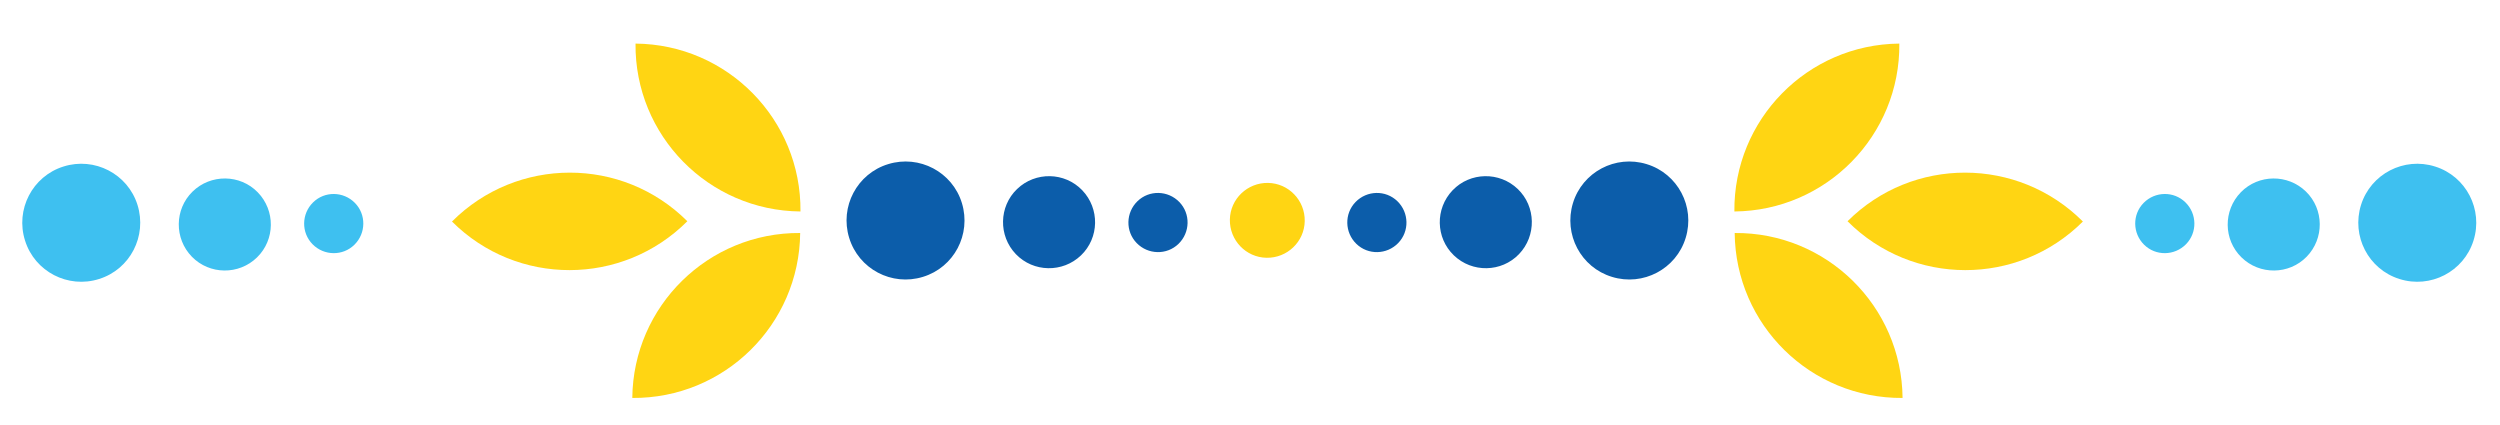 <svg width="512" height="87" viewBox="0 0 512 87" fill="none" xmlns="http://www.w3.org/2000/svg">
<path d="M297.752 52.299C301.498 55.896 307.493 55.794 311.09 52.048C314.687 48.302 314.585 42.306 310.839 38.71C307.093 35.113 301.098 35.215 297.501 38.961C293.889 42.732 294.006 48.702 297.752 52.299Z" fill="#0C5DAA"/>
<path d="M330.131 56.704C336.5 58.669 343.289 55.094 345.229 48.71C347.193 42.34 343.619 35.551 337.234 33.612C330.865 31.647 324.076 35.221 322.136 41.606C320.197 47.991 323.746 54.764 330.131 56.704Z" fill="#0C5DAA"/>
<path d="M277.784 49.942C280.185 52.27 284.024 52.176 286.352 49.774C288.68 47.373 288.586 43.534 286.184 41.206C283.783 38.878 279.944 38.972 277.616 41.374C275.288 43.775 275.382 47.614 277.784 49.942Z" fill="#0C5DAA"/>
<path d="M389.647 81.501C389.464 62.688 374.087 47.577 355.263 47.719C355.446 66.532 370.823 81.644 389.647 81.501Z" fill="#FFD513"/>
<path d="M388.984 8.927C389.167 27.741 374.041 43.143 355.202 43.311C355.019 24.497 370.145 9.095 388.984 8.927Z" fill="#FFD513"/>
<path d="M426.575 45.369C413.264 58.659 391.688 58.637 378.374 45.31C391.685 32.02 413.261 32.042 426.575 45.369Z" fill="#FFD513"/>
<path d="M259.704 37.461C263.933 37.538 267.285 41.057 267.209 45.287C267.132 49.517 263.612 52.869 259.382 52.792C255.153 52.715 251.801 49.195 251.877 44.966C251.954 40.736 255.474 37.384 259.704 37.461Z" fill="#FFD513"/>
<path d="M221.388 52.299C217.642 55.895 211.646 55.794 208.05 52.048C204.453 48.301 204.554 42.306 208.301 38.709C212.047 35.113 218.042 35.214 221.639 38.961C225.251 42.732 225.134 48.702 221.388 52.299Z" fill="#0C5DAA"/>
<path d="M189.009 56.704C182.64 58.669 175.851 55.094 173.911 48.709C171.946 42.34 175.521 35.551 181.906 33.612C188.275 31.647 195.064 35.221 197.003 41.606C198.943 47.991 195.394 54.764 189.009 56.704Z" fill="#0C5DAA"/>
<path d="M241.357 49.942C238.956 52.27 235.116 52.175 232.789 49.774C230.461 47.373 230.555 43.533 232.956 41.206C235.357 38.878 239.197 38.972 241.525 41.373C243.852 43.775 243.758 47.614 241.357 49.942Z" fill="#0C5DAA"/>
<path d="M129.494 81.501C129.677 62.688 145.054 47.576 163.877 47.718C163.694 66.532 148.317 81.643 129.494 81.501Z" fill="#FFD513"/>
<path d="M130.155 8.927C129.972 27.741 145.099 43.143 163.938 43.31C164.121 24.497 148.994 9.094 130.155 8.927Z" fill="#FFD513"/>
<path d="M92.566 45.369C105.876 58.658 127.452 58.637 140.766 45.309C127.456 32.02 105.88 32.042 92.566 45.369Z" fill="#FFD513"/>
<path d="M459.061 52.716C462.777 56.344 468.773 56.293 472.401 52.577C476.029 48.861 475.978 42.865 472.262 39.237C468.546 35.609 462.55 35.66 458.922 39.376C455.278 43.117 455.345 49.088 459.061 52.716Z" fill="#3EC0F0"/>
<path d="M491.405 57.137C497.758 59.155 504.576 55.638 506.57 49.27C508.588 42.917 505.071 36.098 498.703 34.105C492.35 32.087 485.531 35.604 483.538 41.972C481.545 48.34 485.037 55.143 491.405 57.137Z" fill="#3EC0F0"/>
<path d="M439.114 50.12C441.496 52.468 445.336 52.406 447.684 50.025C450.031 47.643 449.97 43.803 447.588 41.455C445.207 39.107 441.367 39.169 439.019 41.551C436.671 43.932 436.733 47.773 439.114 50.12Z" fill="#3EC0F0"/>
<path d="M52.638 52.716C48.922 56.344 42.927 56.293 39.298 52.577C35.67 48.861 35.721 42.865 39.437 39.237C43.153 35.609 49.149 35.66 52.777 39.376C56.421 43.117 56.354 49.088 52.638 52.716Z" fill="#3EC0F0"/>
<path d="M20.294 57.137C13.941 59.155 7.123 55.638 5.13 49.27C3.111 42.917 6.628 36.098 12.997 34.105C19.349 32.087 26.168 35.604 28.161 41.972C30.154 48.34 26.662 55.143 20.294 57.137Z" fill="#3EC0F0"/>
<path d="M72.585 50.12C70.204 52.468 66.364 52.406 64.016 50.025C61.668 47.643 61.73 43.803 64.111 41.455C66.493 39.107 70.333 39.169 72.68 41.551C75.028 43.932 74.967 47.772 72.585 50.12Z" fill="#3EC0F0"/>
</svg>
